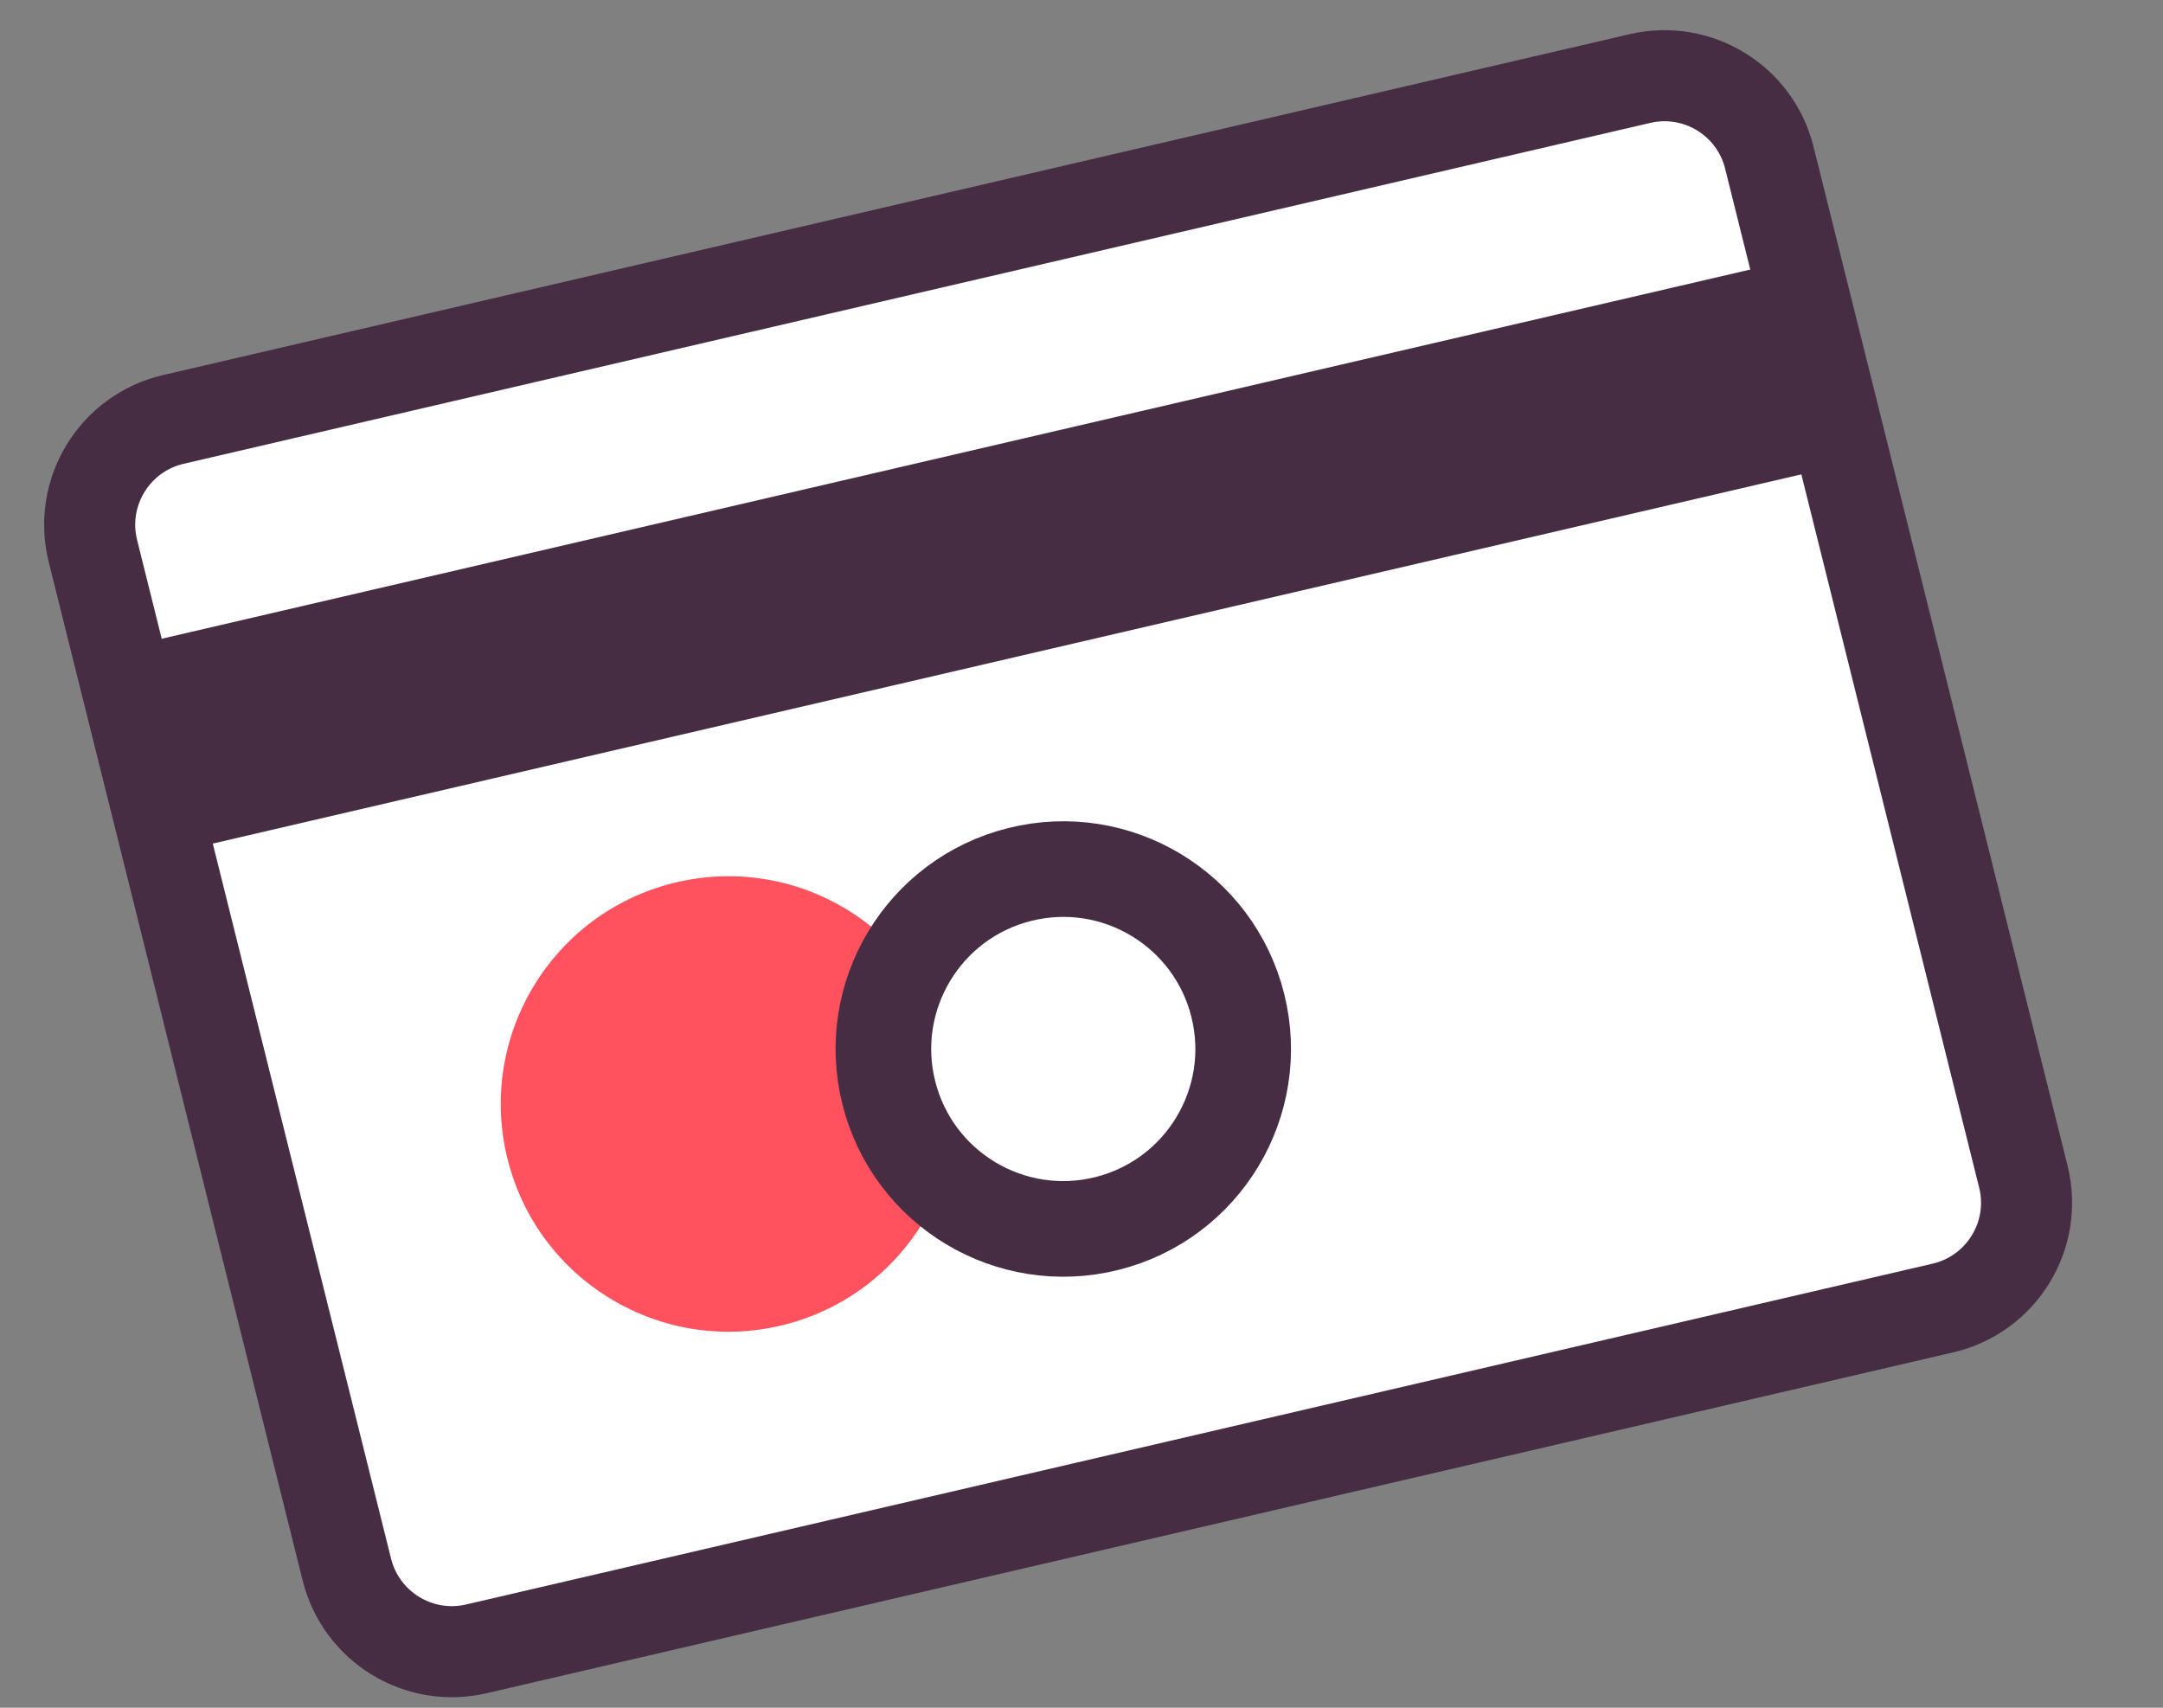 <svg width="19" height="15" viewBox="0 0 19 15" fill="none" xmlns="http://www.w3.org/2000/svg">
<rect x="0" y="0" width="19" height="15" fill="#808080" stroke="none"/>
<path fill-rule="evenodd" clip-rule="evenodd" d="M0.816 4.839C0.688 4.324 1.006 3.804 1.523 3.684L14.405 0.69C14.911 0.572 15.417 0.882 15.542 1.385L17.773 10.334C17.902 10.849 17.583 11.369 17.067 11.489L4.184 14.483C3.679 14.6 3.173 14.291 3.047 13.787L0.816 4.839Z" fill="white" stroke="#462D44" stroke-width="0.8"/>
<path fill-rule="evenodd" clip-rule="evenodd" d="M1.031 5.701L15.764 2.277L16.213 4.076L1.48 7.5L1.031 5.701Z" fill="#462D44"/>
<circle cx="6.399" cy="9.697" r="2" transform="rotate(-14 6.399 9.697)" fill="#FF525E"/>
<circle cx="9.34" cy="9.214" r="1.58" transform="rotate(-14 9.34 9.214)" fill="white" stroke="#462D44" stroke-width="0.84"/>
</svg>
